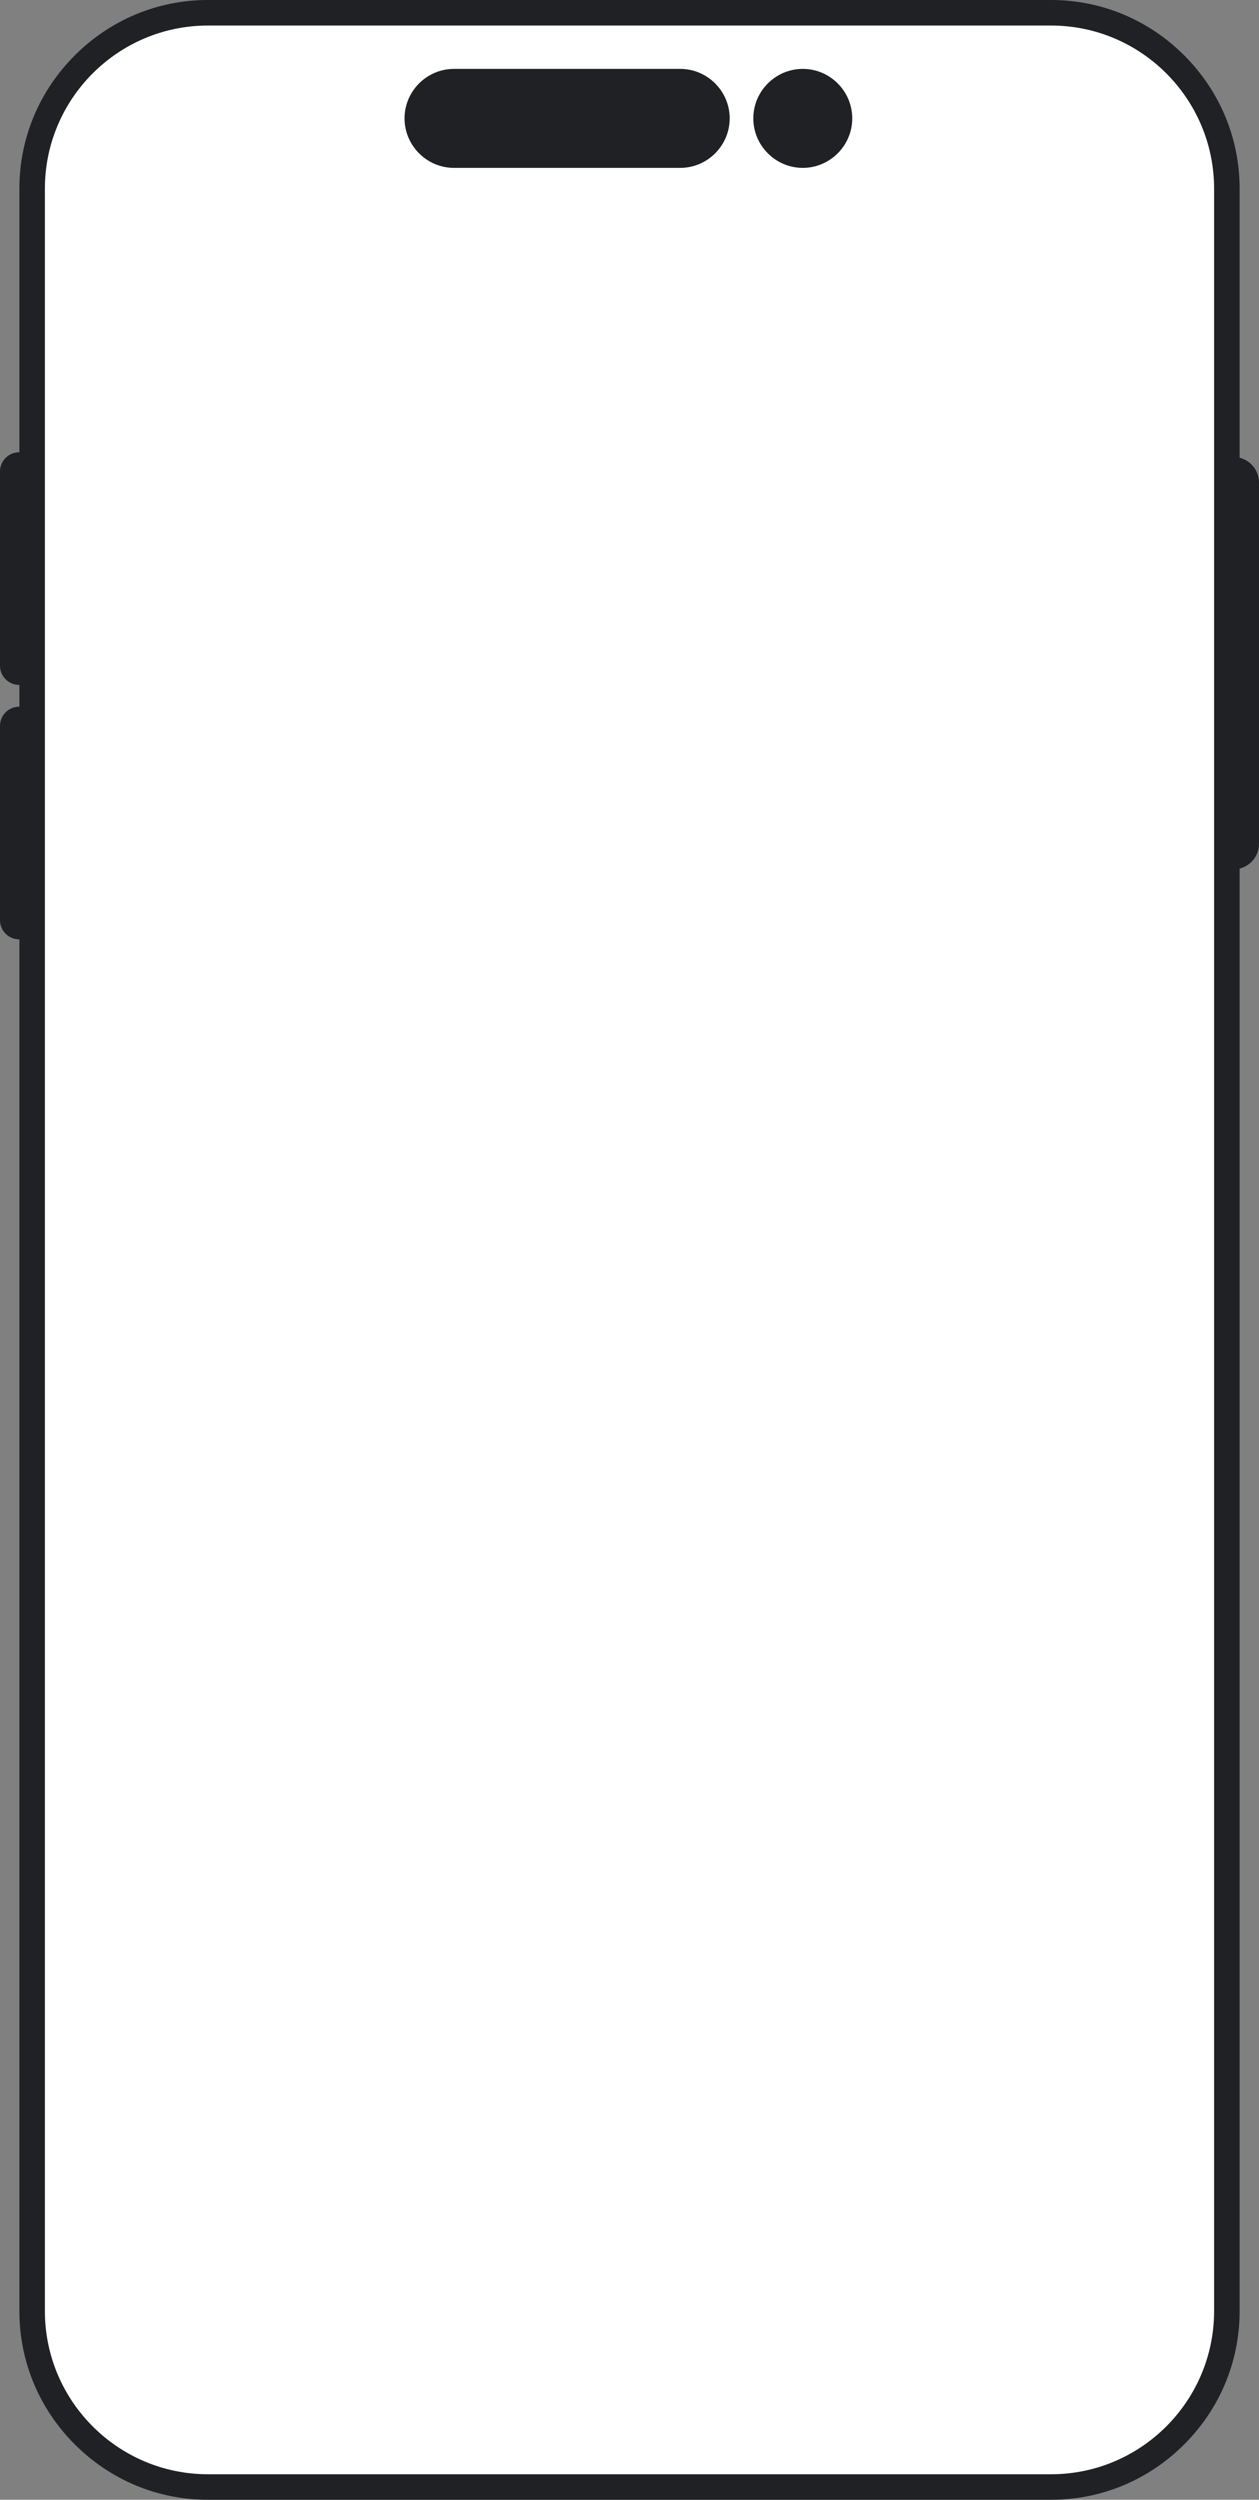 <?xml version="1.0" encoding="UTF-8" standalone="no"?><svg xmlns="http://www.w3.org/2000/svg" xmlns:xlink="http://www.w3.org/1999/xlink" fill="#ffffff" height="2349.3" preserveAspectRatio="xMidYMid meet" version="1" viewBox="0.0 0.0 1184.0 2349.3" width="1184" zoomAndPan="magnify"><rect x="0.0" y="0.0" width="1184.0" height="2349.3" fill="#808080" stroke="none"/><g><g><g id="change1_1"><path d="M988.44,2337.33H195.56c-90.93,0-165.33-74.4-165.33-165.33V177.33C30.22,86.4,104.62,12,195.56,12h792.89 c90.93,0,165.33,74.4,165.33,165.33V2172C1153.78,2262.93,1079.38,2337.33,988.44,2337.33z"/></g><g id="change2_1"><path d="M988.44,2349.33H195.56c-47.18,0-91.67-18.5-125.25-52.08c-33.58-33.58-52.08-78.07-52.08-125.25V177.33 c0-47.18,18.5-91.67,52.08-125.25C103.89,18.5,148.37,0,195.56,0h792.89c47.18,0,91.67,18.5,125.25,52.08 c33.58,33.58,52.08,78.07,52.08,125.25V2172c0,47.18-18.5,91.67-52.08,125.25C1080.11,2330.84,1035.63,2349.33,988.44,2349.33z M195.56,24C111.01,24,42.22,92.79,42.22,177.33V2172c0,84.55,68.79,153.33,153.33,153.33h792.89 c84.55,0,153.33-68.79,153.33-153.33V177.33c0-84.55-68.79-153.33-153.33-153.33H195.56z" fill="#202124"/></g></g><g id="change2_2"><path d="M639.7,157.78H426.96c-25.59,0-46.52-20.93-46.52-46.52v0c0-25.59,20.93-46.52,46.52-46.52H639.7 c25.59,0,46.52,20.93,46.52,46.52v0C686.22,136.84,665.29,157.78,639.7,157.78z" fill="#202124"/></g><g id="change2_3"><path d="M754.96,157.78L754.96,157.78c-25.59,0-46.52-20.93-46.52-46.52v0c0-25.59,20.93-46.52,46.52-46.52h0 c25.59,0,46.52,20.93,46.52,46.52v0C801.48,136.84,780.55,157.78,754.96,157.78z" fill="#202124"/></g><g id="change2_4"><path d="M1160,817.04h-1.22c-2.75,0-5-2.25-5-5V434.48c0-2.75,2.25-5,5-5h1.22c13.2,0,24,10.8,24,24v339.56 C1184,806.24,1173.2,817.04,1160,817.04z" fill="#202124"/></g><g id="change2_5"><path d="M18.03,425.04h8.44c2.07,0,3.76,1.69,3.76,3.76v211.16c0,2.07-1.69,3.76-3.76,3.76h-8.44 C8.11,643.7,0,635.59,0,625.68l0-182.61C0,433.15,8.11,425.04,18.03,425.04z" fill="#202124"/></g><g id="change2_6"><path d="M18.03,664.15h8.44c2.07,0,3.76,1.69,3.76,3.76v211.16c0,2.07-1.69,3.76-3.76,3.76h-8.44 C8.11,882.82,0,874.7,0,864.79l0-182.61C0,672.26,8.11,664.15,18.03,664.15z" fill="#202124"/></g></g></svg>